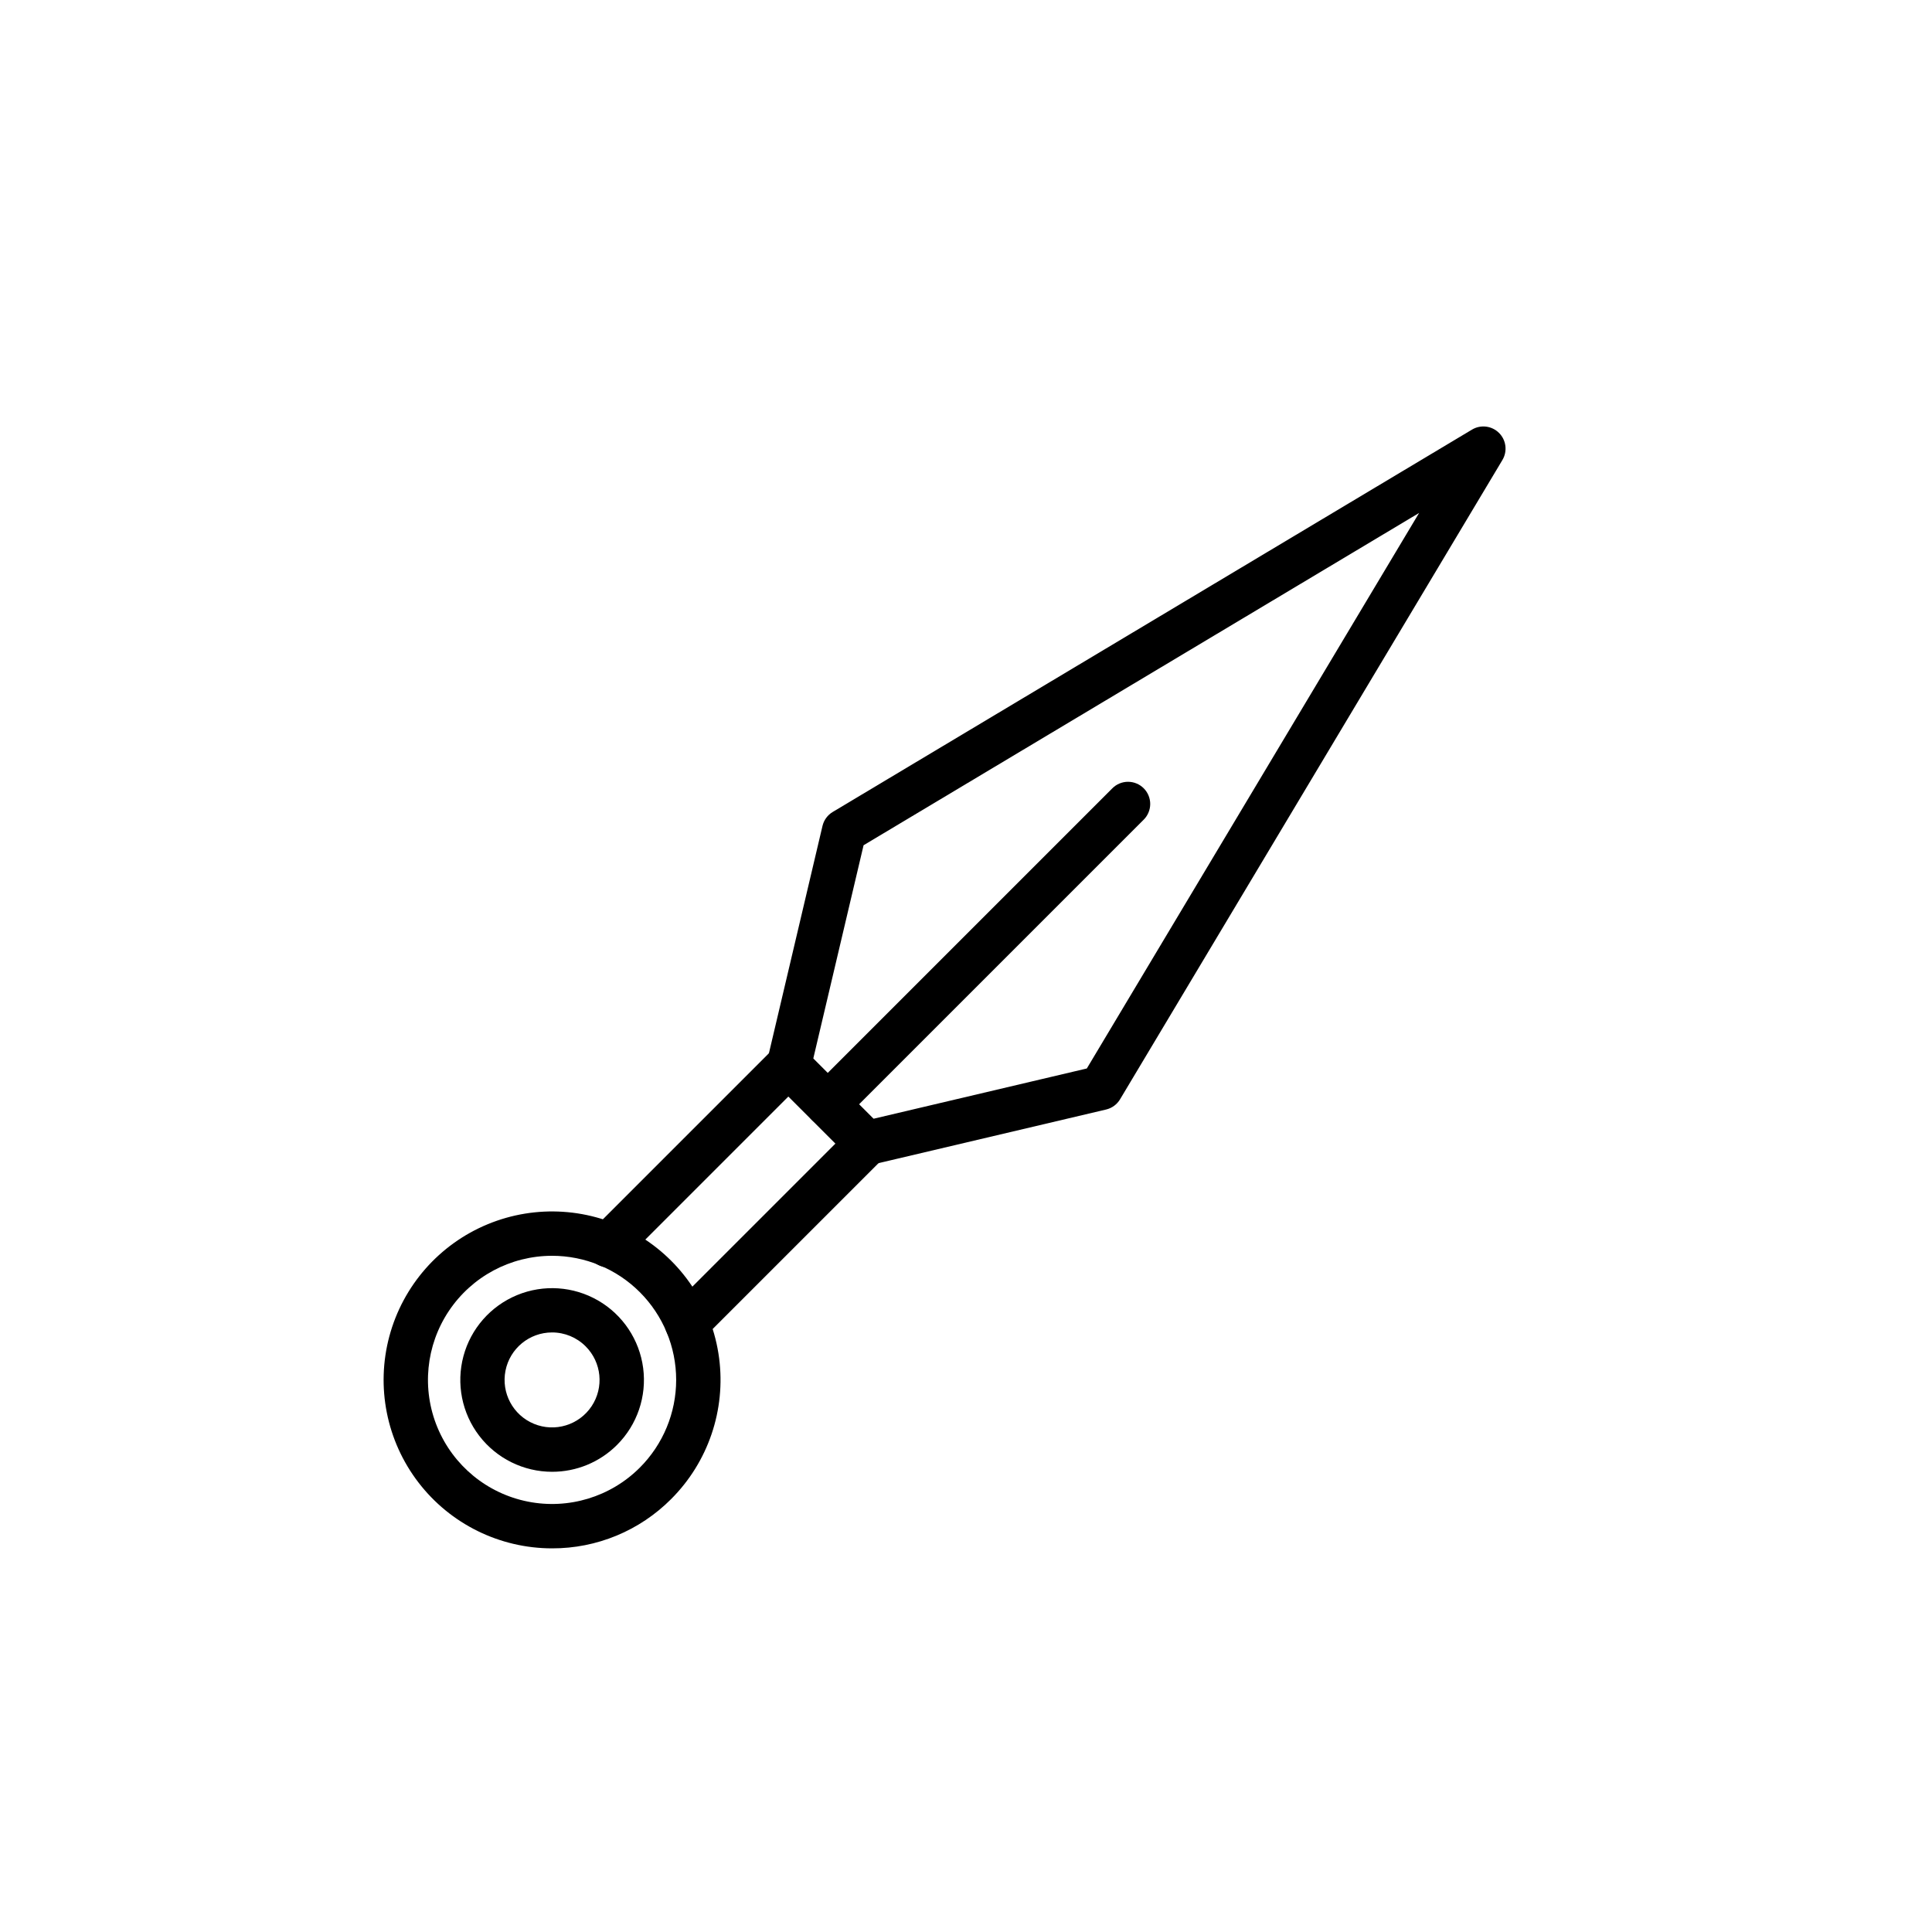 <?xml version="1.0" encoding="UTF-8"?>
<!-- Uploaded to: SVG Repo, www.svgrepo.com, Generator: SVG Repo Mixer Tools -->
<svg fill="#000000" width="800px" height="800px" version="1.1" viewBox="144 144 512 512" xmlns="http://www.w3.org/2000/svg">
 <g>
  <path d="m373.63 452.83c-1.559 0-3.055-0.621-4.156-1.723l-20.582-20.582c-1.441-1.441-2.031-3.523-1.566-5.504l14.645-62.145c0.367-1.547 1.34-2.879 2.703-3.695l169.42-101.33c2.312-1.383 5.266-1.016 7.172 0.887 1.902 1.906 2.269 4.859 0.887 7.172l-101.33 169.42c-0.816 1.363-2.148 2.34-3.695 2.703l-62.148 14.645c-0.441 0.102-0.891 0.156-1.344 0.156zm-14.105-28.301 15.953 15.953 56.539-13.324 88.059-147.22-147.22 88.059z"/>
  <path d="m326.06 500.59c-2.375 0-4.519-1.434-5.43-3.629-0.91-2.195-0.406-4.727 1.273-6.406l43.508-43.508-12.469-12.469-43.508 43.508c-1.094 1.133-2.602 1.781-4.176 1.793-1.578 0.016-3.094-0.605-4.207-1.723-1.117-1.113-1.734-2.629-1.723-4.207 0.016-1.574 0.66-3.078 1.793-4.176l47.664-47.664h0.004c2.328-2.207 5.981-2.207 8.309 0l20.688 20.688v-0.004c1.117 1.117 1.75 2.625 1.77 4.199 0.016 1.566-0.586 3.074-1.68 4.199l-47.668 47.664h0.004c-1.102 1.109-2.594 1.73-4.152 1.734z"/>
  <path d="m290.3 554.33c-13.879 0-26.969-6.457-35.414-17.469-8.449-11.012-11.297-25.324-7.703-38.73s13.219-24.379 26.039-29.688c12.824-5.312 27.387-4.356 39.406 2.582 12.02 6.941 20.125 19.074 21.938 32.836s-2.879 27.578-12.695 37.395c-8.355 8.398-19.723 13.109-31.57 13.074zm0-77.531c-10.984 0-21.242 5.484-27.344 14.617-6.102 9.133-7.242 20.707-3.039 30.855 4.203 10.148 13.195 17.527 23.969 19.668 10.773 2.144 21.902-1.23 29.668-8.996 6.168-6.168 9.637-14.535 9.637-23.258s-3.469-17.086-9.637-23.254c-6.168-6.168-14.531-9.633-23.254-9.633z"/>
  <path d="m290.3 534.04c-7.566-0.008-14.695-3.531-19.297-9.535-4.602-6.004-6.144-13.805-4.184-21.113 1.961-7.305 7.211-13.281 14.199-16.172 6.992-2.891 14.93-2.363 21.477 1.422 6.551 3.785 10.965 10.398 11.949 17.898s-1.574 15.031-6.926 20.379c-4.566 4.57-10.762 7.133-17.219 7.121zm0-36.93c-6.004 0-11.172 4.246-12.34 10.133-1.168 5.891 1.984 11.785 7.531 14.082 5.551 2.293 11.945 0.352 15.281-4.644 3.332-4.992 2.676-11.645-1.574-15.887-2.359-2.363-5.562-3.688-8.898-3.684z"/>
  <path d="m363.34 442.54c-2.379 0-4.523-1.43-5.434-3.629-0.91-2.195-0.406-4.723 1.277-6.402l79.562-79.562h-0.004c1.102-1.121 2.602-1.758 4.168-1.766 1.57-0.004 3.078 0.613 4.188 1.723s1.73 2.617 1.723 4.188c-0.012 1.57-0.645 3.07-1.766 4.168l-79.562 79.562c-1.102 1.102-2.594 1.723-4.152 1.719z"/>
 </g>
</svg>